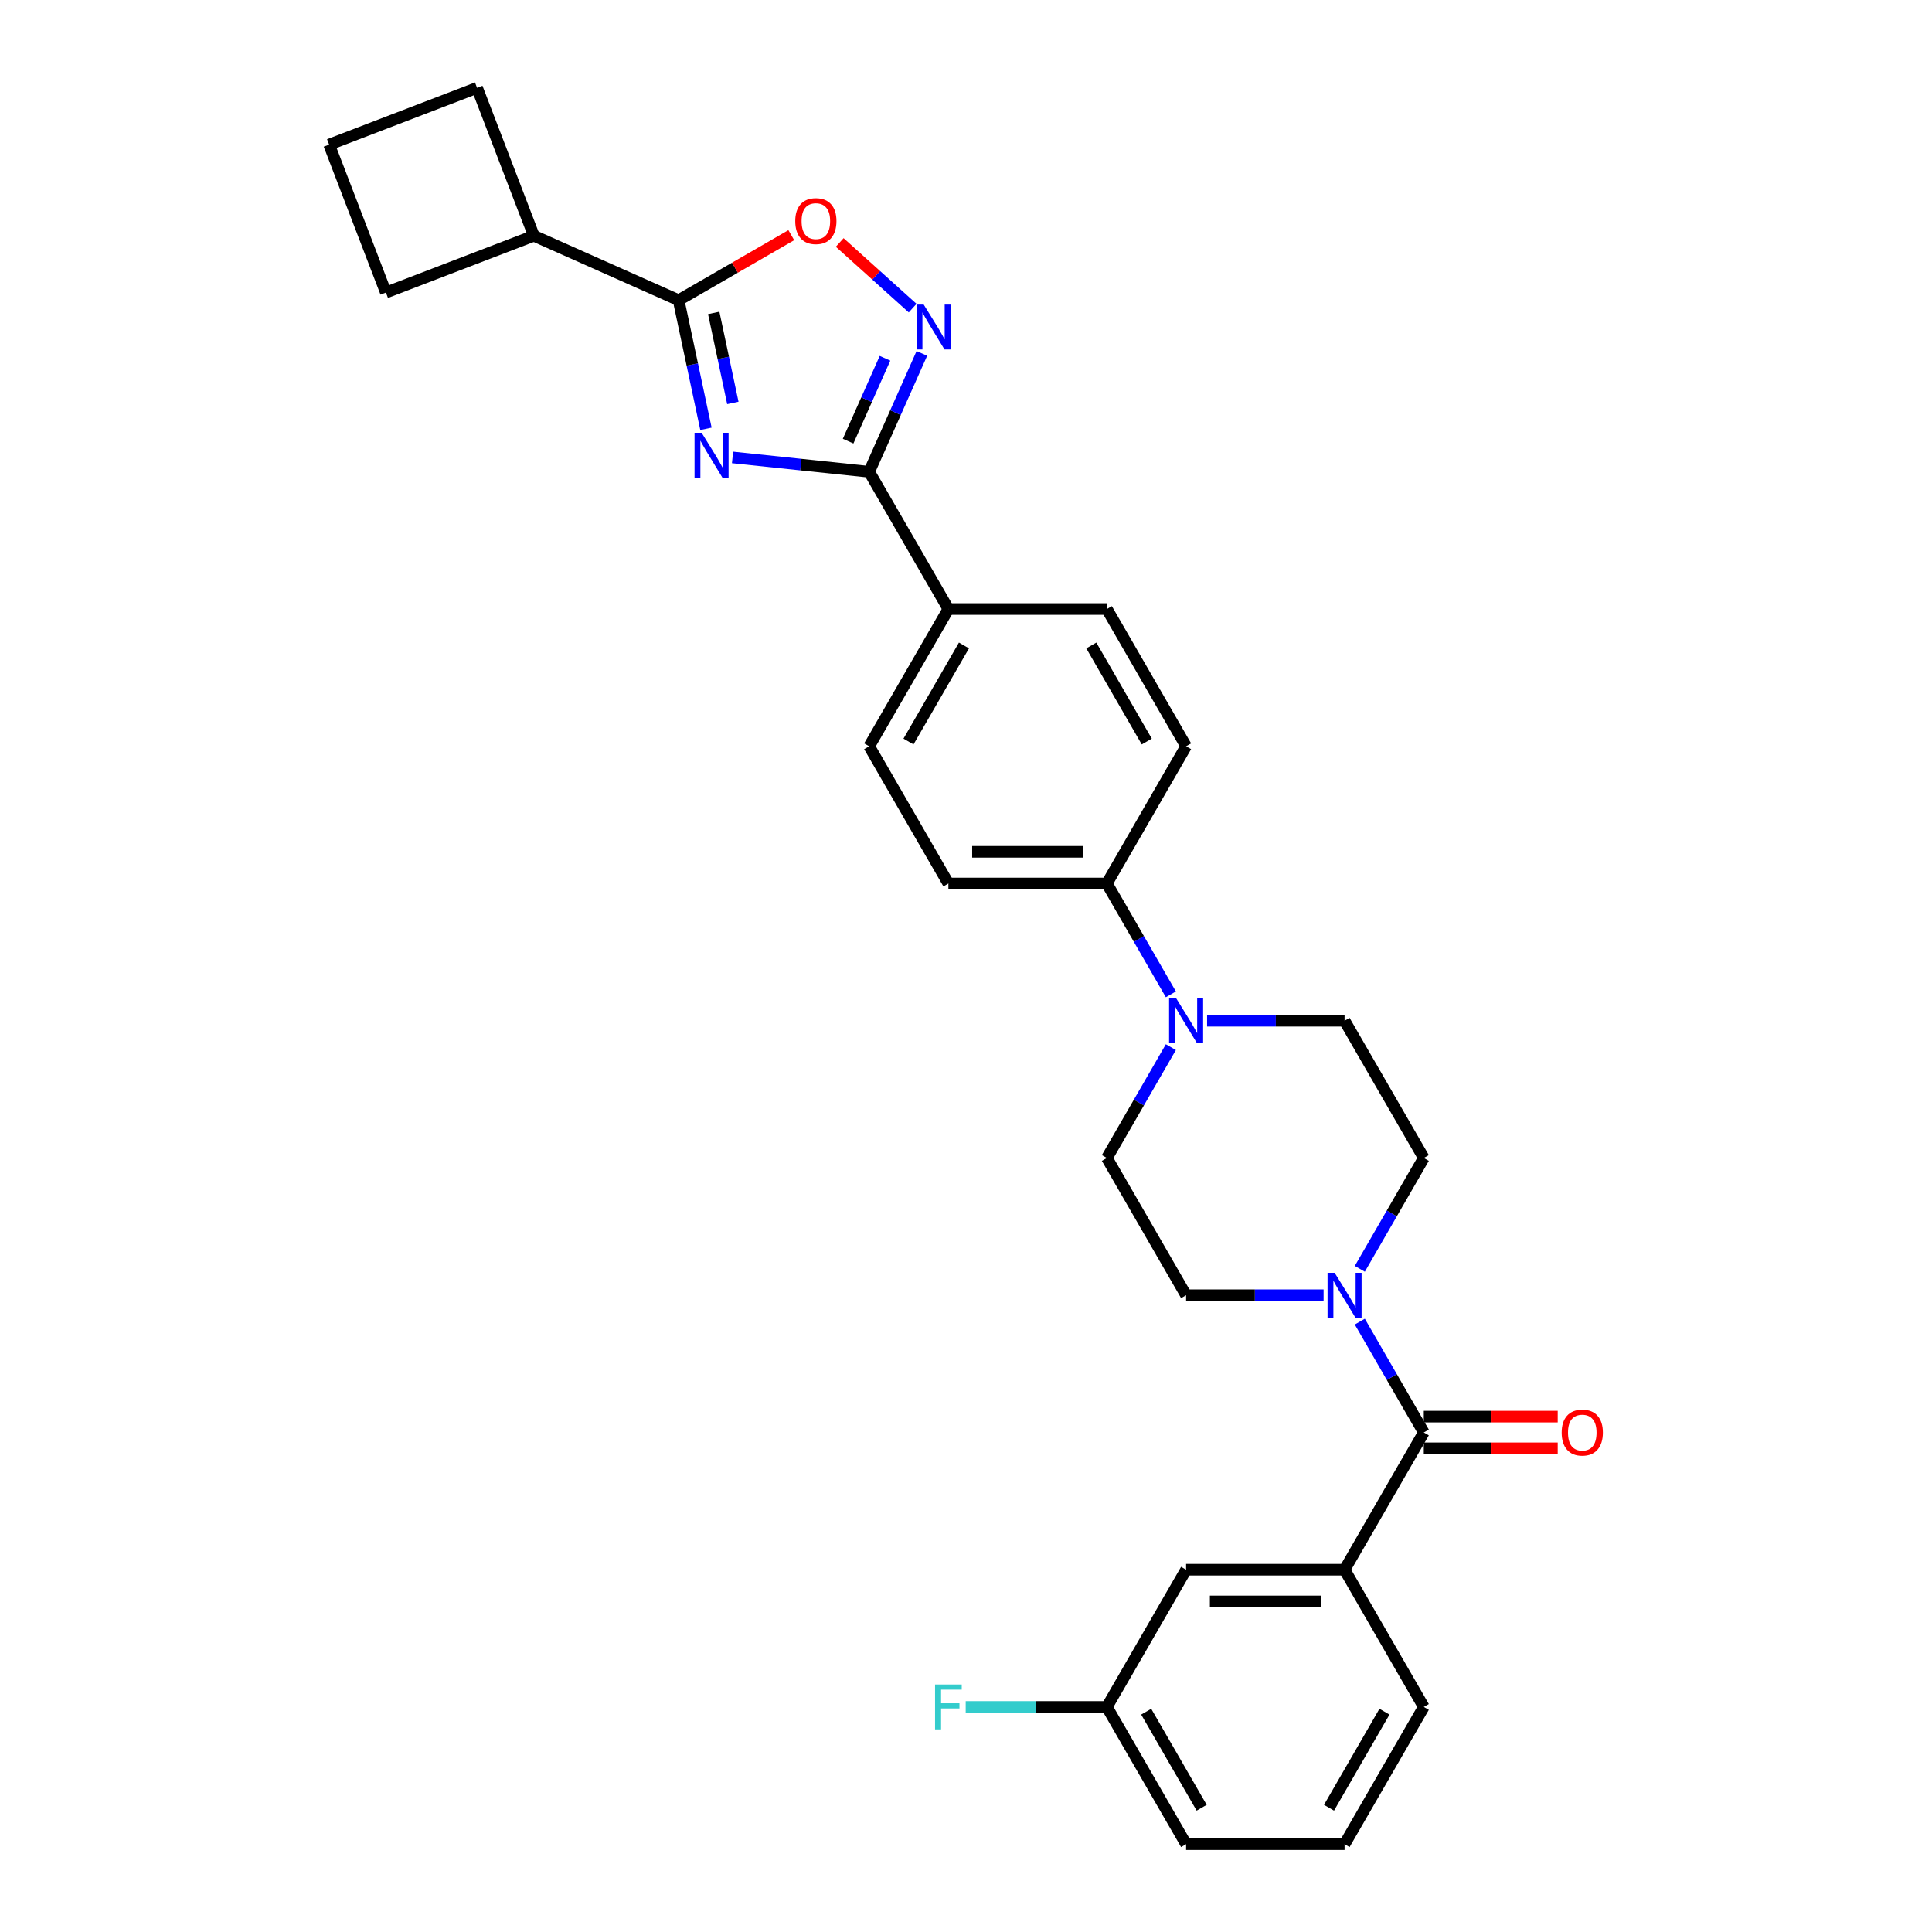 <?xml version='1.0' encoding='iso-8859-1'?>
<svg version='1.1' baseProfile='full'
              xmlns='http://www.w3.org/2000/svg'
                      xmlns:rdkit='http://www.rdkit.org/xml'
                      xmlns:xlink='http://www.w3.org/1999/xlink'
                  xml:space='preserve'
width='1000px' height='1000px' viewBox='0 0 1000 1000'>
<!-- END OF HEADER -->
<rect style='opacity:1.0;fill:#FFFFFF;stroke:none' width='1000' height='1000' x='0' y='0'> </rect>
<path class='bond-0' d='M 379.166,236.765 L 414.523,240.482' style='fill:none;fill-rule:evenodd;stroke:#0000FF;stroke-width:6px;stroke-linecap:butt;stroke-linejoin:miter;stroke-opacity:1' />
<path class='bond-0' d='M 414.523,240.482 L 449.88,244.198' style='fill:none;fill-rule:evenodd;stroke:#000000;stroke-width:6px;stroke-linecap:butt;stroke-linejoin:miter;stroke-opacity:1' />
<path class='bond-1' d='M 365.401,221.959 L 358.327,188.676' style='fill:none;fill-rule:evenodd;stroke:#0000FF;stroke-width:6px;stroke-linecap:butt;stroke-linejoin:miter;stroke-opacity:1' />
<path class='bond-1' d='M 358.327,188.676 L 351.252,155.393' style='fill:none;fill-rule:evenodd;stroke:#000000;stroke-width:6px;stroke-linecap:butt;stroke-linejoin:miter;stroke-opacity:1' />
<path class='bond-1' d='M 379.325,208.563 L 374.373,185.265' style='fill:none;fill-rule:evenodd;stroke:#0000FF;stroke-width:6px;stroke-linecap:butt;stroke-linejoin:miter;stroke-opacity:1' />
<path class='bond-1' d='M 374.373,185.265 L 369.421,161.967' style='fill:none;fill-rule:evenodd;stroke:#000000;stroke-width:6px;stroke-linecap:butt;stroke-linejoin:miter;stroke-opacity:1' />
<path class='bond-2' d='M 449.88,244.198 L 463.519,213.564' style='fill:none;fill-rule:evenodd;stroke:#000000;stroke-width:6px;stroke-linecap:butt;stroke-linejoin:miter;stroke-opacity:1' />
<path class='bond-2' d='M 463.519,213.564 L 477.158,182.93' style='fill:none;fill-rule:evenodd;stroke:#0000FF;stroke-width:6px;stroke-linecap:butt;stroke-linejoin:miter;stroke-opacity:1' />
<path class='bond-2' d='M 438.986,228.335 L 448.533,206.892' style='fill:none;fill-rule:evenodd;stroke:#000000;stroke-width:6px;stroke-linecap:butt;stroke-linejoin:miter;stroke-opacity:1' />
<path class='bond-2' d='M 448.533,206.892 L 458.08,185.448' style='fill:none;fill-rule:evenodd;stroke:#0000FF;stroke-width:6px;stroke-linecap:butt;stroke-linejoin:miter;stroke-opacity:1' />
<path class='bond-8' d='M 449.88,244.198 L 490.892,315.233' style='fill:none;fill-rule:evenodd;stroke:#000000;stroke-width:6px;stroke-linecap:butt;stroke-linejoin:miter;stroke-opacity:1' />
<path class='bond-4' d='M 351.252,155.393 L 380.413,138.557' style='fill:none;fill-rule:evenodd;stroke:#000000;stroke-width:6px;stroke-linecap:butt;stroke-linejoin:miter;stroke-opacity:1' />
<path class='bond-4' d='M 380.413,138.557 L 409.573,121.721' style='fill:none;fill-rule:evenodd;stroke:#FF0000;stroke-width:6px;stroke-linecap:butt;stroke-linejoin:miter;stroke-opacity:1' />
<path class='bond-16' d='M 351.252,155.393 L 276.32,122.03' style='fill:none;fill-rule:evenodd;stroke:#000000;stroke-width:6px;stroke-linecap:butt;stroke-linejoin:miter;stroke-opacity:1' />
<path class='bond-29' d='M 472.383,159.487 L 453.509,142.493' style='fill:none;fill-rule:evenodd;stroke:#0000FF;stroke-width:6px;stroke-linecap:butt;stroke-linejoin:miter;stroke-opacity:1' />
<path class='bond-29' d='M 453.509,142.493 L 434.635,125.499' style='fill:none;fill-rule:evenodd;stroke:#FF0000;stroke-width:6px;stroke-linecap:butt;stroke-linejoin:miter;stroke-opacity:1' />
<path class='bond-3' d='M 736.964,741.441 L 720.403,712.756' style='fill:none;fill-rule:evenodd;stroke:#000000;stroke-width:6px;stroke-linecap:butt;stroke-linejoin:miter;stroke-opacity:1' />
<path class='bond-3' d='M 720.403,712.756 L 703.842,684.072' style='fill:none;fill-rule:evenodd;stroke:#0000FF;stroke-width:6px;stroke-linecap:butt;stroke-linejoin:miter;stroke-opacity:1' />
<path class='bond-7' d='M 736.964,741.441 L 695.952,812.476' style='fill:none;fill-rule:evenodd;stroke:#000000;stroke-width:6px;stroke-linecap:butt;stroke-linejoin:miter;stroke-opacity:1' />
<path class='bond-14' d='M 736.964,749.644 L 771.619,749.644' style='fill:none;fill-rule:evenodd;stroke:#000000;stroke-width:6px;stroke-linecap:butt;stroke-linejoin:miter;stroke-opacity:1' />
<path class='bond-14' d='M 771.619,749.644 L 806.274,749.644' style='fill:none;fill-rule:evenodd;stroke:#FF0000;stroke-width:6px;stroke-linecap:butt;stroke-linejoin:miter;stroke-opacity:1' />
<path class='bond-14' d='M 736.964,733.239 L 771.619,733.239' style='fill:none;fill-rule:evenodd;stroke:#000000;stroke-width:6px;stroke-linecap:butt;stroke-linejoin:miter;stroke-opacity:1' />
<path class='bond-14' d='M 771.619,733.239 L 806.274,733.239' style='fill:none;fill-rule:evenodd;stroke:#FF0000;stroke-width:6px;stroke-linecap:butt;stroke-linejoin:miter;stroke-opacity:1' />
<path class='bond-5' d='M 703.842,656.741 L 720.403,628.056' style='fill:none;fill-rule:evenodd;stroke:#0000FF;stroke-width:6px;stroke-linecap:butt;stroke-linejoin:miter;stroke-opacity:1' />
<path class='bond-5' d='M 720.403,628.056 L 736.964,599.372' style='fill:none;fill-rule:evenodd;stroke:#000000;stroke-width:6px;stroke-linecap:butt;stroke-linejoin:miter;stroke-opacity:1' />
<path class='bond-32' d='M 685.092,670.406 L 649.51,670.406' style='fill:none;fill-rule:evenodd;stroke:#0000FF;stroke-width:6px;stroke-linecap:butt;stroke-linejoin:miter;stroke-opacity:1' />
<path class='bond-32' d='M 649.51,670.406 L 613.928,670.406' style='fill:none;fill-rule:evenodd;stroke:#000000;stroke-width:6px;stroke-linecap:butt;stroke-linejoin:miter;stroke-opacity:1' />
<path class='bond-6' d='M 606.039,514.672 L 589.477,485.987' style='fill:none;fill-rule:evenodd;stroke:#0000FF;stroke-width:6px;stroke-linecap:butt;stroke-linejoin:miter;stroke-opacity:1' />
<path class='bond-6' d='M 589.477,485.987 L 572.916,457.302' style='fill:none;fill-rule:evenodd;stroke:#000000;stroke-width:6px;stroke-linecap:butt;stroke-linejoin:miter;stroke-opacity:1' />
<path class='bond-12' d='M 606.039,542.002 L 589.477,570.687' style='fill:none;fill-rule:evenodd;stroke:#0000FF;stroke-width:6px;stroke-linecap:butt;stroke-linejoin:miter;stroke-opacity:1' />
<path class='bond-12' d='M 589.477,570.687 L 572.916,599.372' style='fill:none;fill-rule:evenodd;stroke:#000000;stroke-width:6px;stroke-linecap:butt;stroke-linejoin:miter;stroke-opacity:1' />
<path class='bond-13' d='M 624.788,528.337 L 660.37,528.337' style='fill:none;fill-rule:evenodd;stroke:#0000FF;stroke-width:6px;stroke-linecap:butt;stroke-linejoin:miter;stroke-opacity:1' />
<path class='bond-13' d='M 660.37,528.337 L 695.952,528.337' style='fill:none;fill-rule:evenodd;stroke:#000000;stroke-width:6px;stroke-linecap:butt;stroke-linejoin:miter;stroke-opacity:1' />
<path class='bond-15' d='M 695.952,812.476 L 613.928,812.476' style='fill:none;fill-rule:evenodd;stroke:#000000;stroke-width:6px;stroke-linecap:butt;stroke-linejoin:miter;stroke-opacity:1' />
<path class='bond-15' d='M 683.648,828.881 L 626.232,828.881' style='fill:none;fill-rule:evenodd;stroke:#000000;stroke-width:6px;stroke-linecap:butt;stroke-linejoin:miter;stroke-opacity:1' />
<path class='bond-23' d='M 695.952,812.476 L 736.964,883.511' style='fill:none;fill-rule:evenodd;stroke:#000000;stroke-width:6px;stroke-linecap:butt;stroke-linejoin:miter;stroke-opacity:1' />
<path class='bond-17' d='M 490.892,315.233 L 449.88,386.267' style='fill:none;fill-rule:evenodd;stroke:#000000;stroke-width:6px;stroke-linecap:butt;stroke-linejoin:miter;stroke-opacity:1' />
<path class='bond-17' d='M 498.948,334.09 L 470.239,383.815' style='fill:none;fill-rule:evenodd;stroke:#000000;stroke-width:6px;stroke-linecap:butt;stroke-linejoin:miter;stroke-opacity:1' />
<path class='bond-18' d='M 490.892,315.233 L 572.916,315.233' style='fill:none;fill-rule:evenodd;stroke:#000000;stroke-width:6px;stroke-linecap:butt;stroke-linejoin:miter;stroke-opacity:1' />
<path class='bond-9' d='M 572.916,457.302 L 613.928,386.267' style='fill:none;fill-rule:evenodd;stroke:#000000;stroke-width:6px;stroke-linecap:butt;stroke-linejoin:miter;stroke-opacity:1' />
<path class='bond-31' d='M 572.916,457.302 L 490.892,457.302' style='fill:none;fill-rule:evenodd;stroke:#000000;stroke-width:6px;stroke-linecap:butt;stroke-linejoin:miter;stroke-opacity:1' />
<path class='bond-31' d='M 560.613,440.897 L 503.196,440.897' style='fill:none;fill-rule:evenodd;stroke:#000000;stroke-width:6px;stroke-linecap:butt;stroke-linejoin:miter;stroke-opacity:1' />
<path class='bond-10' d='M 736.964,599.372 L 695.952,528.337' style='fill:none;fill-rule:evenodd;stroke:#000000;stroke-width:6px;stroke-linecap:butt;stroke-linejoin:miter;stroke-opacity:1' />
<path class='bond-11' d='M 613.928,670.406 L 572.916,599.372' style='fill:none;fill-rule:evenodd;stroke:#000000;stroke-width:6px;stroke-linecap:butt;stroke-linejoin:miter;stroke-opacity:1' />
<path class='bond-21' d='M 613.928,812.476 L 572.916,883.511' style='fill:none;fill-rule:evenodd;stroke:#000000;stroke-width:6px;stroke-linecap:butt;stroke-linejoin:miter;stroke-opacity:1' />
<path class='bond-26' d='M 276.32,122.03 L 199.744,151.425' style='fill:none;fill-rule:evenodd;stroke:#000000;stroke-width:6px;stroke-linecap:butt;stroke-linejoin:miter;stroke-opacity:1' />
<path class='bond-27' d='M 276.32,122.03 L 246.925,45.455' style='fill:none;fill-rule:evenodd;stroke:#000000;stroke-width:6px;stroke-linecap:butt;stroke-linejoin:miter;stroke-opacity:1' />
<path class='bond-19' d='M 449.88,386.267 L 490.892,457.302' style='fill:none;fill-rule:evenodd;stroke:#000000;stroke-width:6px;stroke-linecap:butt;stroke-linejoin:miter;stroke-opacity:1' />
<path class='bond-20' d='M 572.916,315.233 L 613.928,386.267' style='fill:none;fill-rule:evenodd;stroke:#000000;stroke-width:6px;stroke-linecap:butt;stroke-linejoin:miter;stroke-opacity:1' />
<path class='bond-20' d='M 564.861,334.09 L 593.569,383.815' style='fill:none;fill-rule:evenodd;stroke:#000000;stroke-width:6px;stroke-linecap:butt;stroke-linejoin:miter;stroke-opacity:1' />
<path class='bond-22' d='M 572.916,883.511 L 536.383,883.511' style='fill:none;fill-rule:evenodd;stroke:#000000;stroke-width:6px;stroke-linecap:butt;stroke-linejoin:miter;stroke-opacity:1' />
<path class='bond-22' d='M 536.383,883.511 L 499.849,883.511' style='fill:none;fill-rule:evenodd;stroke:#33CCCC;stroke-width:6px;stroke-linecap:butt;stroke-linejoin:miter;stroke-opacity:1' />
<path class='bond-33' d='M 572.916,883.511 L 613.928,954.545' style='fill:none;fill-rule:evenodd;stroke:#000000;stroke-width:6px;stroke-linecap:butt;stroke-linejoin:miter;stroke-opacity:1' />
<path class='bond-33' d='M 593.275,885.964 L 621.983,935.688' style='fill:none;fill-rule:evenodd;stroke:#000000;stroke-width:6px;stroke-linecap:butt;stroke-linejoin:miter;stroke-opacity:1' />
<path class='bond-24' d='M 736.964,883.511 L 695.952,954.545' style='fill:none;fill-rule:evenodd;stroke:#000000;stroke-width:6px;stroke-linecap:butt;stroke-linejoin:miter;stroke-opacity:1' />
<path class='bond-24' d='M 716.605,885.964 L 687.897,935.688' style='fill:none;fill-rule:evenodd;stroke:#000000;stroke-width:6px;stroke-linecap:butt;stroke-linejoin:miter;stroke-opacity:1' />
<path class='bond-28' d='M 695.952,954.545 L 613.928,954.545' style='fill:none;fill-rule:evenodd;stroke:#000000;stroke-width:6px;stroke-linecap:butt;stroke-linejoin:miter;stroke-opacity:1' />
<path class='bond-25' d='M 170.349,74.849 L 246.925,45.455' style='fill:none;fill-rule:evenodd;stroke:#000000;stroke-width:6px;stroke-linecap:butt;stroke-linejoin:miter;stroke-opacity:1' />
<path class='bond-30' d='M 170.349,74.849 L 199.744,151.425' style='fill:none;fill-rule:evenodd;stroke:#000000;stroke-width:6px;stroke-linecap:butt;stroke-linejoin:miter;stroke-opacity:1' />
<path  class='atom-0' d='M 363.171 224.009
L 370.783 236.313
Q 371.538 237.527, 372.752 239.725
Q 373.966 241.923, 374.031 242.055
L 374.031 224.009
L 377.115 224.009
L 377.115 247.239
L 373.933 247.239
L 365.763 233.787
Q 364.812 232.212, 363.795 230.407
Q 362.81 228.603, 362.515 228.045
L 362.515 247.239
L 359.497 247.239
L 359.497 224.009
L 363.171 224.009
' fill='#0000FF'/>
<path  class='atom-3' d='M 478.108 157.651
L 485.72 169.954
Q 486.474 171.168, 487.688 173.366
Q 488.902 175.565, 488.968 175.696
L 488.968 157.651
L 492.052 157.651
L 492.052 180.88
L 488.869 180.88
L 480.7 167.428
Q 479.748 165.853, 478.731 164.049
Q 477.747 162.244, 477.452 161.686
L 477.452 180.88
L 474.433 180.88
L 474.433 157.651
L 478.108 157.651
' fill='#0000FF'/>
<path  class='atom-5' d='M 411.624 114.446
Q 411.624 108.869, 414.38 105.752
Q 417.136 102.635, 422.287 102.635
Q 427.438 102.635, 430.194 105.752
Q 432.95 108.869, 432.95 114.446
Q 432.95 120.089, 430.161 123.305
Q 427.372 126.487, 422.287 126.487
Q 417.169 126.487, 414.38 123.305
Q 411.624 120.122, 411.624 114.446
M 422.287 123.863
Q 425.83 123.863, 427.733 121.5
Q 429.669 119.105, 429.669 114.446
Q 429.669 109.886, 427.733 107.589
Q 425.83 105.26, 422.287 105.26
Q 418.743 105.26, 416.808 107.556
Q 414.905 109.853, 414.905 114.446
Q 414.905 119.138, 416.808 121.5
Q 418.743 123.863, 422.287 123.863
' fill='#FF0000'/>
<path  class='atom-6' d='M 690.817 658.792
L 698.429 671.095
Q 699.184 672.309, 700.398 674.508
Q 701.612 676.706, 701.677 676.837
L 701.677 658.792
L 704.761 658.792
L 704.761 682.021
L 701.579 682.021
L 693.409 668.569
Q 692.458 666.994, 691.441 665.19
Q 690.456 663.385, 690.161 662.827
L 690.161 682.021
L 687.143 682.021
L 687.143 658.792
L 690.817 658.792
' fill='#0000FF'/>
<path  class='atom-7' d='M 608.793 516.722
L 616.405 529.026
Q 617.16 530.24, 618.374 532.438
Q 619.588 534.636, 619.653 534.768
L 619.653 516.722
L 622.738 516.722
L 622.738 539.951
L 619.555 539.951
L 611.385 526.5
Q 610.434 524.925, 609.417 523.12
Q 608.433 521.316, 608.137 520.758
L 608.137 539.951
L 605.119 539.951
L 605.119 516.722
L 608.793 516.722
' fill='#0000FF'/>
<path  class='atom-15' d='M 808.325 741.507
Q 808.325 735.929, 811.081 732.812
Q 813.837 729.695, 818.988 729.695
Q 824.139 729.695, 826.895 732.812
Q 829.651 735.929, 829.651 741.507
Q 829.651 747.15, 826.862 750.365
Q 824.073 753.548, 818.988 753.548
Q 813.87 753.548, 811.081 750.365
Q 808.325 747.183, 808.325 741.507
M 818.988 750.923
Q 822.531 750.923, 824.434 748.561
Q 826.37 746.166, 826.37 741.507
Q 826.37 736.946, 824.434 734.65
Q 822.531 732.32, 818.988 732.32
Q 815.444 732.32, 813.509 734.617
Q 811.606 736.913, 811.606 741.507
Q 811.606 746.199, 813.509 748.561
Q 815.444 750.923, 818.988 750.923
' fill='#FF0000'/>
<path  class='atom-23' d='M 483.986 871.896
L 497.799 871.896
L 497.799 874.554
L 487.103 874.554
L 487.103 881.608
L 496.618 881.608
L 496.618 884.298
L 487.103 884.298
L 487.103 895.125
L 483.986 895.125
L 483.986 871.896
' fill='#33CCCC'/>
</svg>
